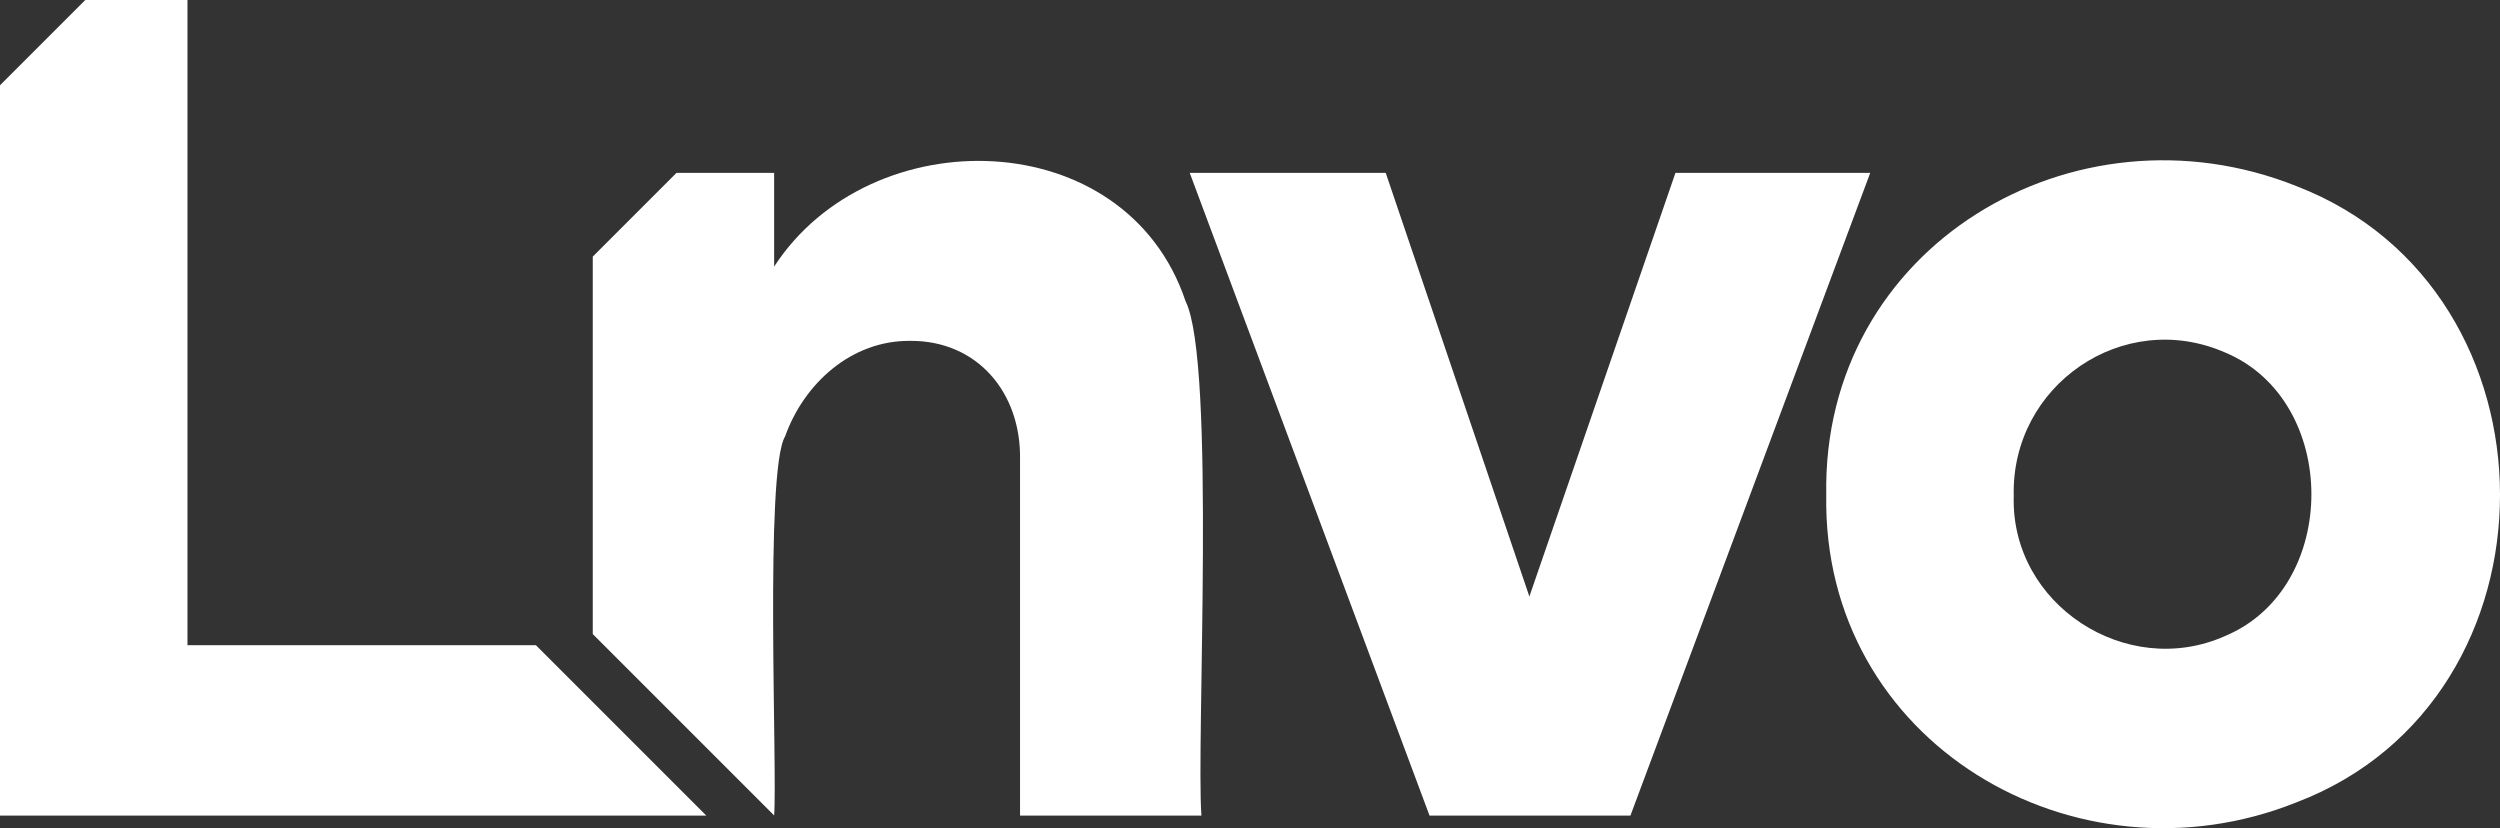 <svg xmlns="http://www.w3.org/2000/svg" id="b" viewBox="0 0 1040.426 344.667"><rect x="0" y="0" width="1040.426" height="344.667" fill="#333333" stroke="none"/><defs><style>.e{fill:#fff;}</style></defs><g id="c"><g id="d"><path class="e" d="m223.02,268.51H78.02V0h-42.53L0,35.49v303.95h293.95l-70.93-70.93Z"></path><path class="e" d="m493.41,125.39c-24.869-74.287-131.101-76.217-171.24-14.44v-39.01h-40.62l-34.86,34.86v157.09l75.48,75.48c1.409-18.196-4.032-143.477,4.559-157.74,7.907-22.154,27.72-40.073,52.191-39.77,27.705-.129,46.165,21.432,45.59,49.64 0,0,0,147.94 0,147.94h75.49c-2.234-30.144,6.077-188.708-6.59-214.05Z"></path><path class="e" d="m594.937,339.44l-99.806-267.498h81.566l59.783,176.306,60.795-176.306h81.06l-99.806,267.498h-83.593Z"></path><path class="e" d="m760.037,205.943c-1.88-103.369,103.267-165.52,195.813-128.428,112.507,43.46,113.029,213.184-.004,256.35-92.132,36.997-197.649-24.817-195.81-127.923Zm78.021.507c-1.326,45.194,46.992,76.499,87.9,58.261,48.011-19.984,47.93-98.099-.002-118.043-42.395-18.487-89.077,13.711-87.898,59.782Z"></path></g></g></svg>